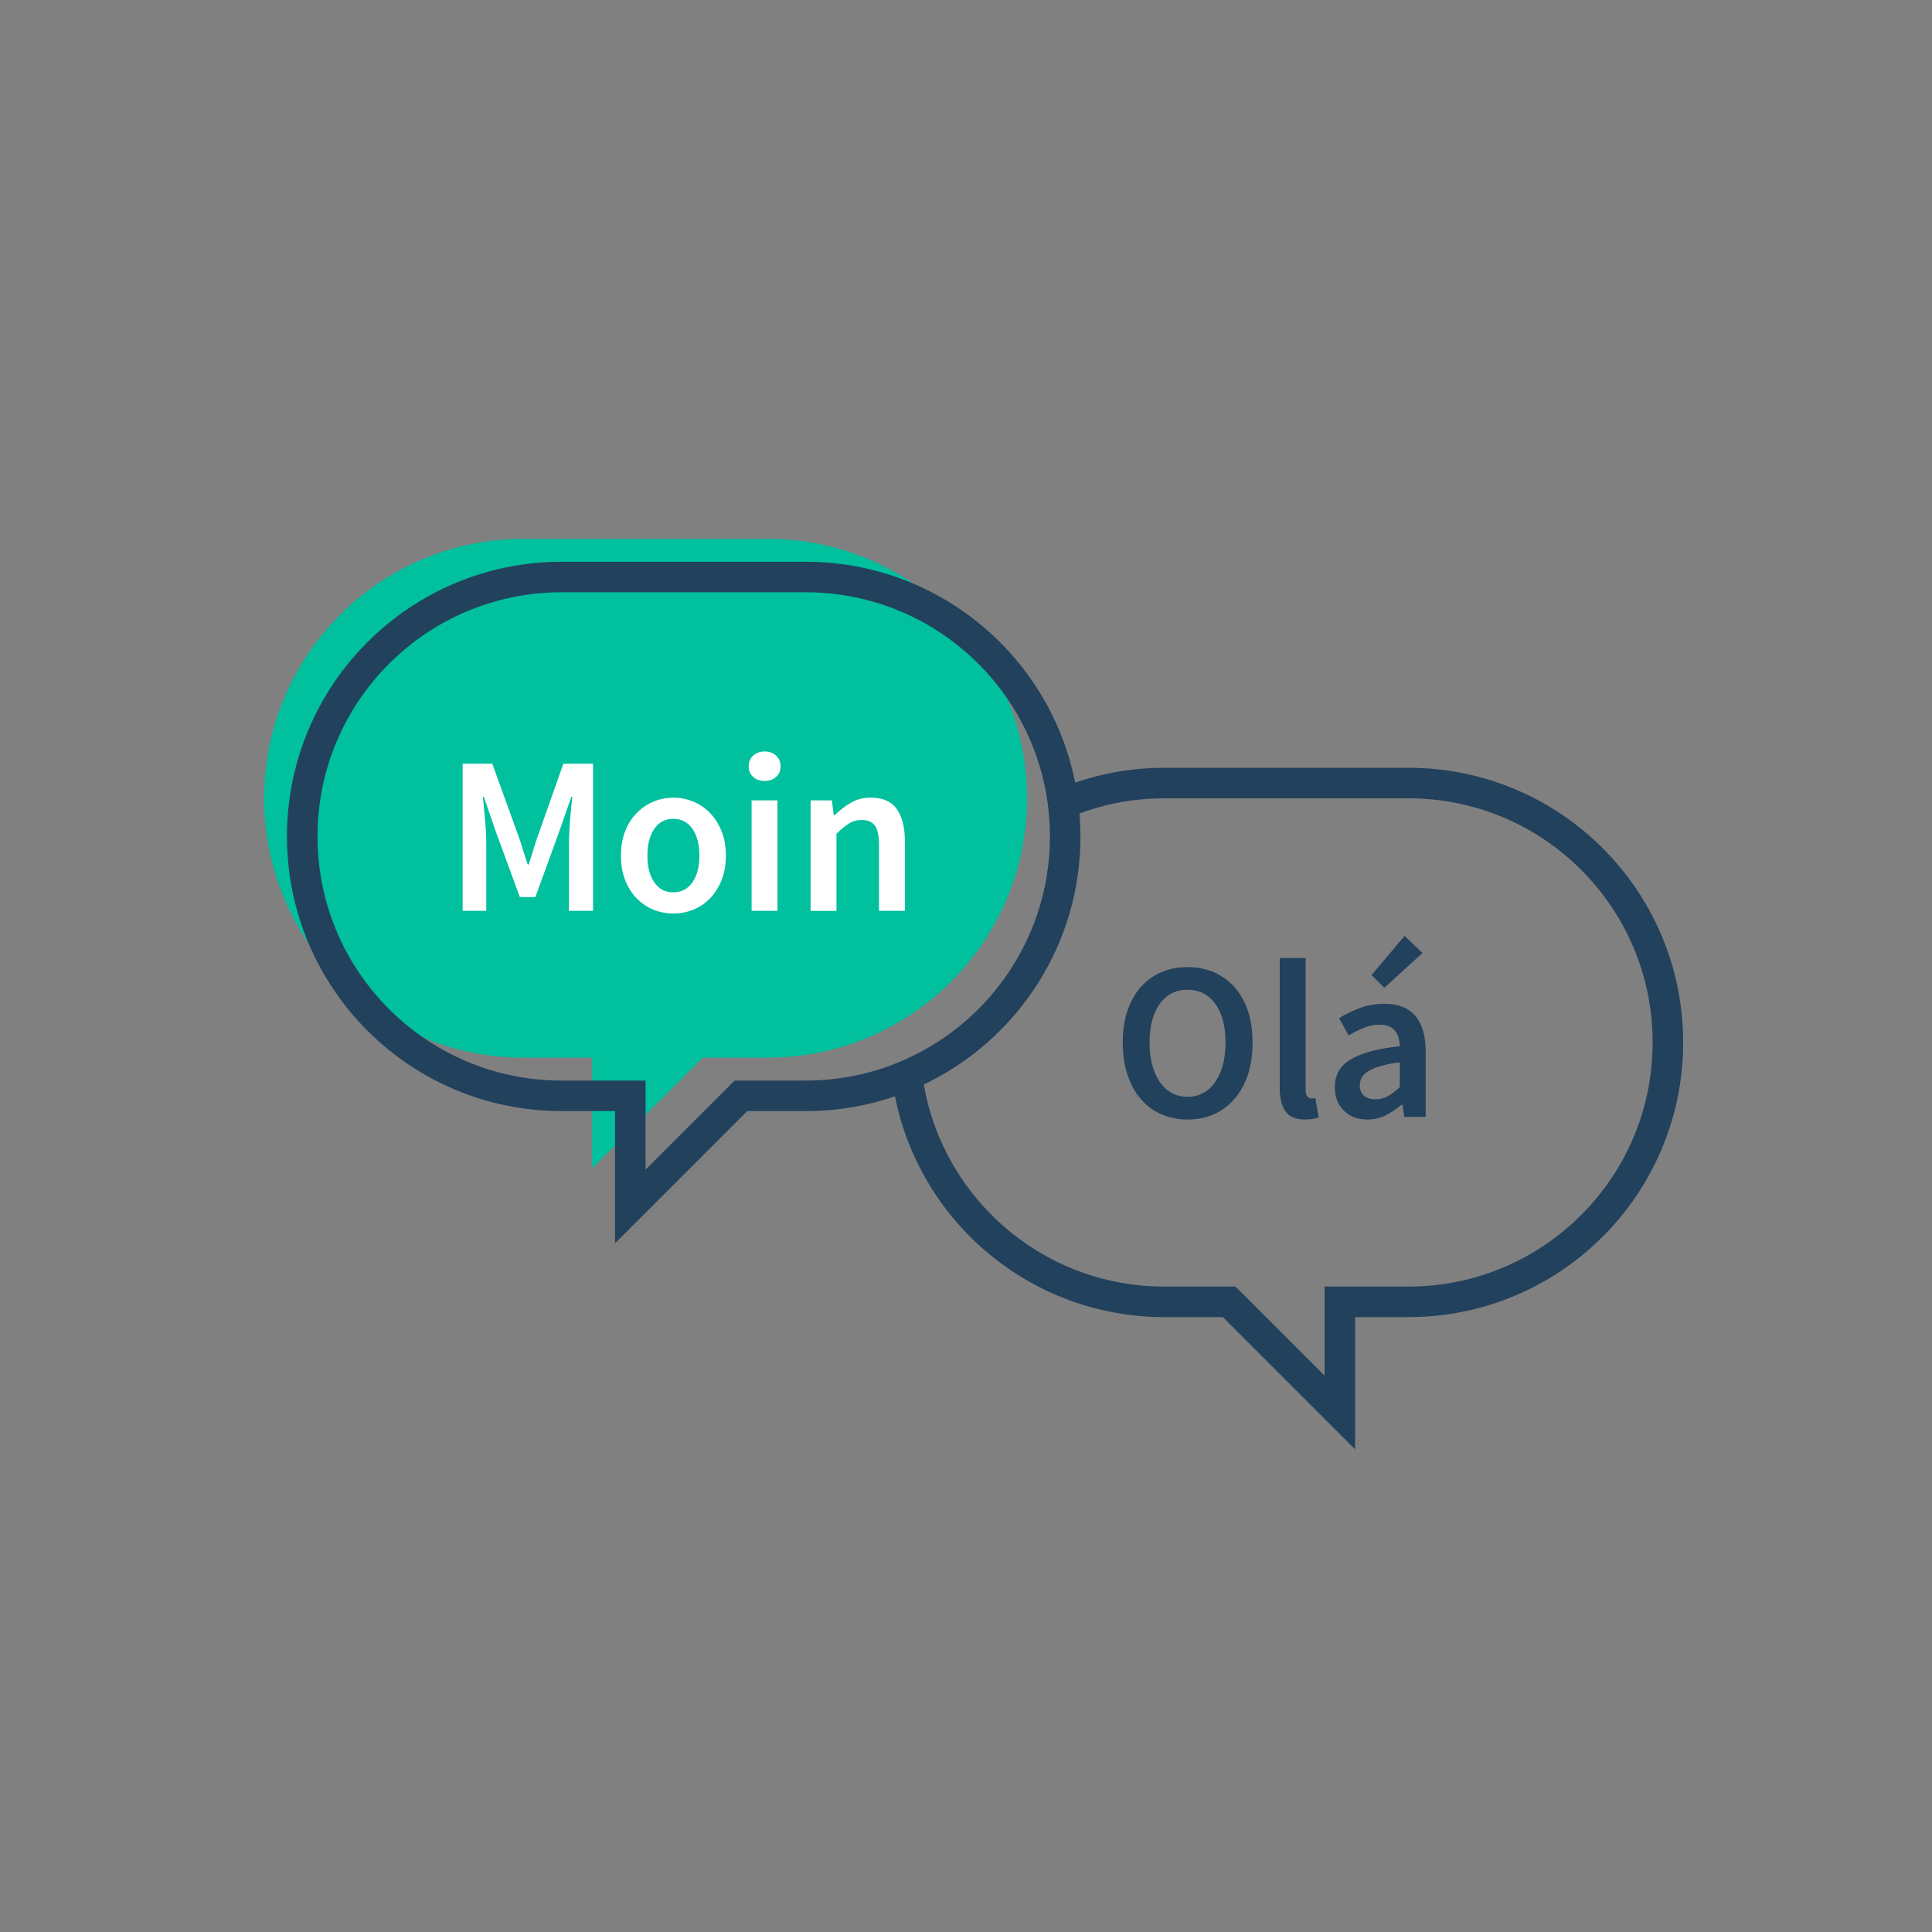 <svg xmlns="http://www.w3.org/2000/svg" id="Ebene_1" data-name="Ebene 1" viewBox="0 0 300 300"><rect x="0" y="0" width="300" height="300" fill="#808080" stroke="none"/><defs><style>      .cls-1 {        fill: #00c09e;      }      .cls-1, .cls-2, .cls-3 {        stroke-width: 0px;      }      .cls-2 {        fill: #fff;      }      .cls-3 {        fill: #22415d;      }      .cls-4 {        fill: none;        stroke: #22415d;        stroke-miterlimit: 10;        stroke-width: 4.74px;      }    </style></defs><path class="cls-1" d="M119.2,83.67h-37.91c-22.25,0-40.28,18.04-40.28,40.28h0c0,22.25,18.04,40.28,40.28,40.28h10.66v17.18l17.18-17.18h10.07c22.25,0,40.28-18.04,40.28-40.28h0c0-22.25-18.04-40.28-40.28-40.28Z"></path><path class="cls-4" d="M140.84,166.98c2.51,19.84,19.44,35.17,39.96,35.17h10.07l17.18,17.18v-17.18h10.66c22.25,0,40.28-18.04,40.28-40.28h0c0-22.25-18.04-40.28-40.28-40.28h-37.91c-5.56,0-10.86,1.13-15.68,3.17"></path><path class="cls-4" d="M125.12,89.6h-37.91c-22.25,0-40.28,18.04-40.28,40.28h0c0,22.25,18.04,40.28,40.28,40.28h10.66v17.18l17.18-17.18h10.07c22.25,0,40.28-18.04,40.28-40.28h0c0-22.25-18.04-40.28-40.28-40.28Z"></path><g><path class="cls-3" d="M184.4,173.84c-1.49,0-2.85-.27-4.09-.82-1.23-.55-2.29-1.34-3.18-2.38-.89-1.04-1.57-2.29-2.06-3.75-.49-1.47-.73-3.13-.73-4.99s.24-3.49.73-4.94c.49-1.45,1.18-2.68,2.06-3.69.89-1,1.94-1.77,3.18-2.3,1.23-.54,2.6-.8,4.09-.8s2.85.27,4.09.8c1.23.54,2.3,1.3,3.2,2.3.9,1,1.59,2.23,2.08,3.69.49,1.46.73,3.1.73,4.94s-.24,3.53-.73,4.99c-.49,1.47-1.18,2.72-2.08,3.75-.9,1.04-1.96,1.83-3.2,2.38-1.23.55-2.6.82-4.09.82ZM184.4,170.31c.91,0,1.72-.2,2.44-.59.72-.4,1.34-.96,1.85-1.69.51-.73.91-1.62,1.19-2.65.28-1.04.42-2.19.42-3.48,0-2.56-.53-4.57-1.59-6.03-1.06-1.45-2.5-2.18-4.31-2.18s-3.25.73-4.31,2.18c-1.06,1.46-1.59,3.46-1.59,6.03,0,1.28.14,2.44.42,3.48.28,1.04.67,1.92,1.19,2.65.51.73,1.13,1.3,1.85,1.69.72.4,1.54.59,2.44.59Z"></path><path class="cls-3" d="M202.63,173.84c-1.44,0-2.46-.43-3.04-1.29s-.87-2.04-.87-3.53v-20.26h4.02v20.47c0,.49.09.83.28,1.03.19.2.38.3.59.3h.26c.08,0,.2-.02.37-.07l.52,3c-.54.23-1.25.35-2.13.35Z"></path><path class="cls-3" d="M212.34,173.84c-1.51,0-2.74-.46-3.67-1.38-.93-.92-1.4-2.14-1.4-3.65,0-.91.19-1.72.58-2.43s.99-1.32,1.82-1.83c.83-.51,1.87-.94,3.14-1.29,1.27-.35,2.79-.62,4.56-.8-.02-.44-.09-.87-.19-1.28-.1-.41-.28-.77-.52-1.08-.24-.31-.56-.56-.96-.73-.4-.17-.89-.26-1.47-.26-.84,0-1.66.16-2.46.49-.8.33-1.59.72-2.36,1.19l-1.47-2.69c.95-.61,2.03-1.13,3.21-1.57,1.19-.44,2.47-.66,3.84-.66,2.14,0,3.74.63,4.8,1.9,1.06,1.27,1.59,3.1,1.59,5.5v10.16h-3.32l-.28-1.89h-.14c-.77.65-1.59,1.2-2.46,1.64-.87.44-1.82.66-2.85.66ZM213.63,170.69c.7,0,1.33-.16,1.9-.49s1.18-.79,1.83-1.4v-3.84c-1.16.14-2.14.33-2.93.56-.79.23-1.43.49-1.92.79-.49.29-.84.62-1.05,1-.21.37-.31.77-.31,1.19,0,.77.23,1.33.7,1.68.47.35,1.06.52,1.78.52ZM212.97,151.41l5.13-6.08,2.79,2.65-5.94,5.41-1.99-1.99Z"></path></g><g><path class="cls-2" d="M71.86,118.59h4.58l4.05,11.18c.26.72.5,1.46.73,2.22.23.76.48,1.51.73,2.25h.14c.26-.75.49-1.5.72-2.25.22-.76.46-1.5.72-2.22l3.95-11.18h4.61v22.84h-3.74v-10.44c0-.54.02-1.12.05-1.75.03-.63.08-1.26.12-1.9.05-.64.1-1.27.17-1.89.07-.62.13-1.19.17-1.73h-.14l-1.85,5.31-3.74,10.27h-2.41l-3.77-10.27-1.82-5.31h-.14c.05.54.1,1.11.16,1.73.06.62.12,1.25.17,1.89.06.64.1,1.28.14,1.9.03.63.05,1.21.05,1.75v10.44h-3.67v-22.84Z"></path><path class="cls-2" d="M104.55,141.85c-1.07,0-2.1-.2-3.07-.59s-1.85-.98-2.6-1.75c-.76-.77-1.36-1.71-1.8-2.83-.44-1.12-.66-2.39-.66-3.81s.22-2.69.66-3.81c.44-1.12,1.04-2.06,1.8-2.83.76-.77,1.62-1.36,2.6-1.76s2-.61,3.07-.61,2.1.2,3.09.61c.99.41,1.86,1,2.6,1.76.74.77,1.34,1.71,1.8,2.83s.68,2.39.68,3.81-.23,2.69-.68,3.81-1.05,2.06-1.8,2.83c-.75.77-1.61,1.35-2.6,1.75-.99.4-2.02.59-3.09.59ZM104.55,138.56c1.26,0,2.25-.52,2.97-1.55.72-1.04,1.08-2.42,1.08-4.14s-.36-3.14-1.08-4.17c-.72-1.04-1.71-1.55-2.97-1.55s-2.24.52-2.95,1.55c-.71,1.04-1.07,2.43-1.07,4.17s.35,3.1,1.07,4.14c.71,1.04,1.69,1.55,2.95,1.55Z"></path><path class="cls-2" d="M118.73,121.27c-.72,0-1.32-.21-1.78-.63-.47-.42-.7-.97-.7-1.64s.23-1.23.7-1.66c.47-.43,1.06-.65,1.78-.65s1.32.22,1.78.65c.47.43.7.98.7,1.66s-.23,1.22-.7,1.64c-.47.42-1.06.63-1.78.63ZM116.71,124.28h4.02v17.15h-4.02v-17.15Z"></path><path class="cls-2" d="M125.86,124.28h3.32l.28,2.3h.14c.77-.74,1.6-1.38,2.5-1.92s1.94-.8,3.13-.8c1.84,0,3.18.59,4.02,1.76.84,1.18,1.26,2.86,1.26,5.05v10.76h-4.02v-10.23c0-1.42-.21-2.42-.63-3-.42-.58-1.11-.87-2.06-.87-.75,0-1.4.18-1.97.54-.57.36-1.22.89-1.94,1.59v11.98h-4.02v-17.15Z"></path></g></svg>